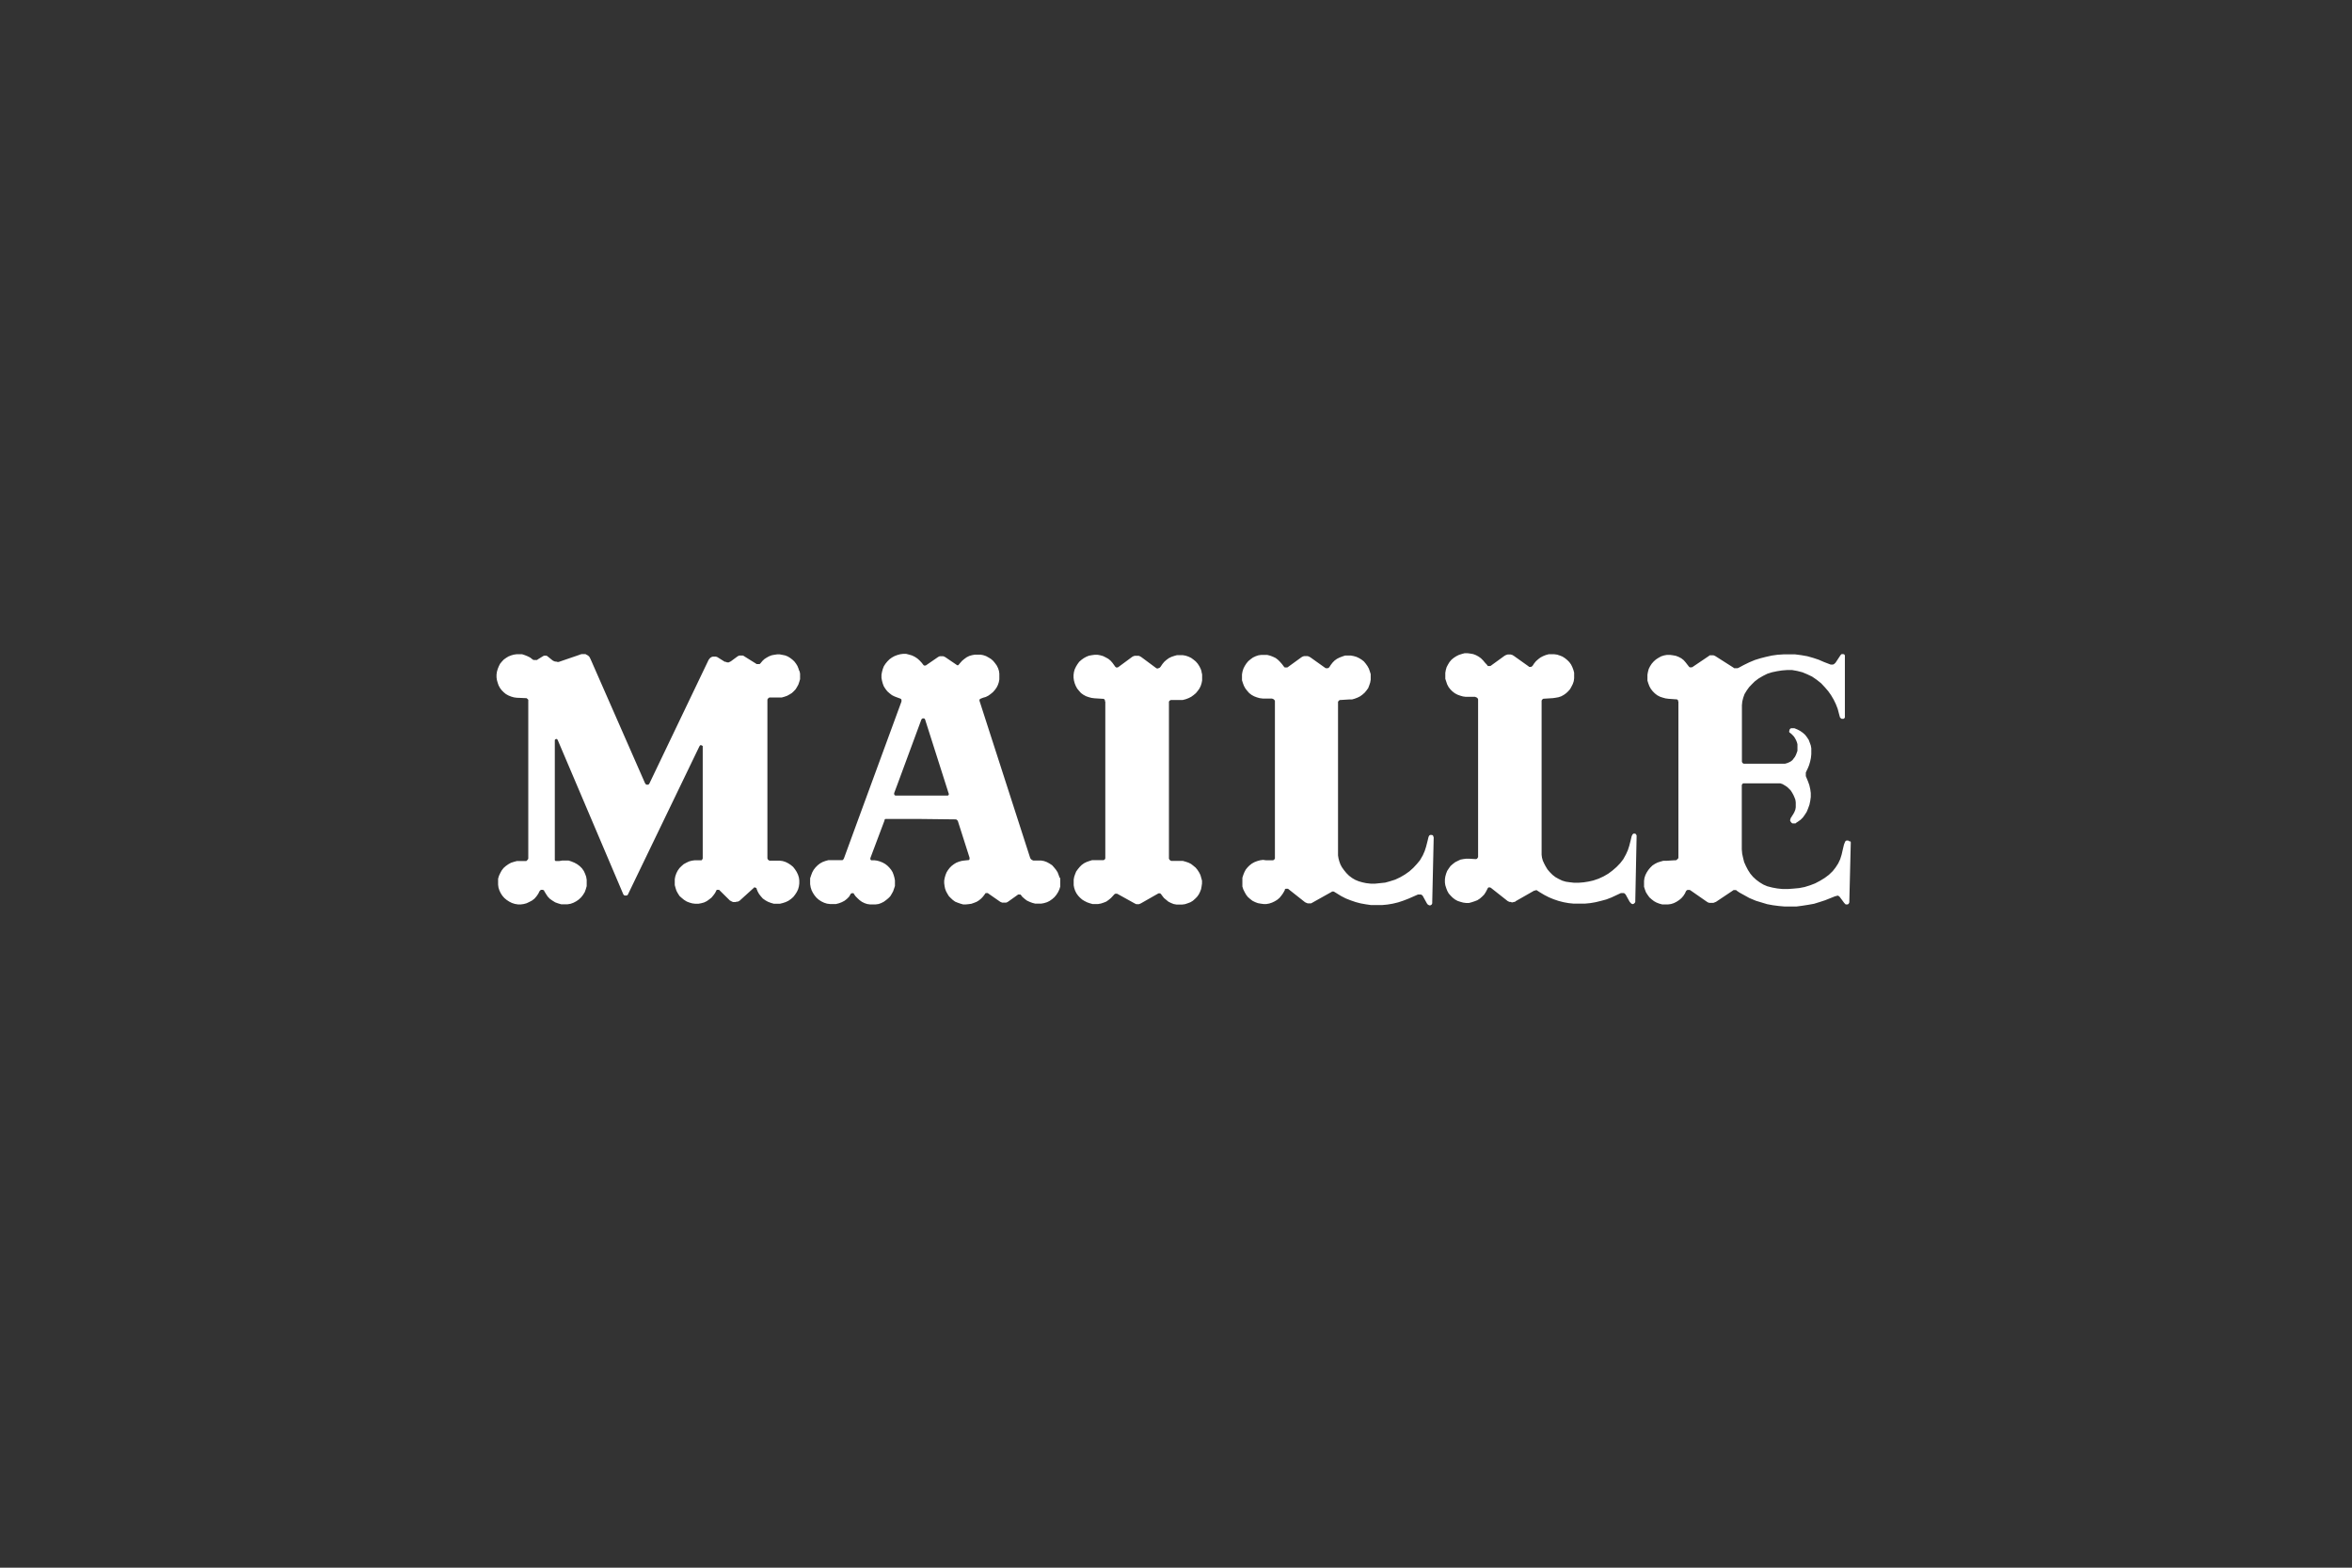 <svg width="180" height="120" viewBox="0 0 180 120" fill="none" xmlns="http://www.w3.org/2000/svg">
<rect x="0" y="0" width="180" height="120" fill="#333333" stroke="none"/>
<path d="M61.19 51.36L61.23 51.57V51.99L61.17 52.19L61.1 52.4L61 52.58L60.89 52.76L60.75 52.91L60.6 53.05L60.42 53.16L60.24 53.26L60.04 53.33L59.83 53.39H58.88L58.82 53.43L58.76 53.49L58.73 53.55V65.7L58.76 65.78L58.82 65.84L58.89 65.88H59.66L59.9 65.91L60.12 65.98L60.32 66.08L60.52 66.21L60.7 66.36L60.84 66.54L60.97 66.74L61.07 66.95L61.14 67.17L61.17 67.39V67.63L61.14 67.85L61.08 68.07L60.98 68.28L60.85 68.48L60.71 68.66L60.54 68.81L60.34 68.95L60.13 69.05L59.92 69.12L59.68 69.18H59.23L58.99 69.11L58.78 69.03L58.58 68.92L58.38 68.78L58.23 68.61L58.09 68.43L57.98 68.23L57.9 68.03V67.99L57.86 67.96H57.83L57.79 67.93H57.71L57.68 67.97L56.61 68.94L56.54 68.98L56.46 69.02H56.38L56.28 69.05H56.11L56.01 69.01L55.94 68.97L55.86 68.93L55.06 68.14L55.03 68.11H54.86L54.83 68.15L54.73 68.35L54.6 68.53L54.45 68.71L54.27 68.85L54.09 68.98L53.88 69.08L53.66 69.14L53.44 69.18H53.22L52.98 69.15L52.77 69.09L52.56 69.01L52.35 68.88L52.18 68.74L52.01 68.59L51.88 68.39L51.77 68.19L51.7 67.97L51.64 67.75V67.3L51.68 67.08L51.76 66.85L51.86 66.65L52 66.45L52.15 66.3L52.32 66.15L52.52 66.04L52.73 65.94L52.95 65.88L53.17 65.85H53.69L53.75 65.78L53.78 65.71V57.1L53.72 57.07L53.66 57.04H53.6L53.56 57.08L53.52 57.14L48.07 68.44L48.03 68.51L47.96 68.55H47.81L47.74 68.51L47.7 68.45L42.68 56.64L42.65 56.6L42.61 56.57H42.54L42.5 56.6L42.46 56.64V65.85L42.49 65.88L42.52 65.91H42.79L43.03 65.87H43.51L43.73 65.94L43.97 66.04L44.17 66.15L44.37 66.3L44.54 66.47L44.68 66.67L44.78 66.89L44.86 67.11L44.9 67.35V67.83L44.83 68.07L44.75 68.29L44.62 68.5L44.48 68.68L44.3 68.85L44.1 68.99L43.89 69.1L43.67 69.18L43.43 69.22H42.95L42.71 69.15L42.49 69.07L42.28 68.94L42.08 68.8L41.91 68.62L41.78 68.42L41.65 68.21V68.17L41.59 68.14L41.55 68.11H41.41L41.35 68.15L41.32 68.18L41.29 68.22L41.19 68.42L41.05 68.62L40.9 68.79L40.72 68.93L40.51 69.04L40.3 69.14L40.08 69.2L39.86 69.23H39.64L39.4 69.19L39.18 69.12L38.98 69.02L38.78 68.89L38.6 68.74L38.45 68.57L38.32 68.37L38.22 68.16L38.15 67.94L38.12 67.72V67.26L38.19 67.03L38.29 66.82L38.4 66.62L38.54 66.44L38.71 66.29L38.91 66.15L39.11 66.04L39.33 65.97L39.55 65.91H40.28L40.34 65.85L40.4 65.79L40.43 65.71V53.57L40.4 53.53L40.37 53.5L40.33 53.47L40.29 53.44H40.25L39.54 53.41L39.33 53.38L39.12 53.32L38.92 53.24L38.72 53.13L38.55 52.99L38.4 52.84L38.27 52.67L38.16 52.47L38.09 52.27L38.03 52.06L38 51.85V51.63L38.03 51.42L38.09 51.21L38.17 51.01L38.27 50.81L38.41 50.64L38.55 50.49L38.73 50.36L38.91 50.25L39.11 50.17L39.32 50.11L39.53 50.08H39.96L40.17 50.15L40.37 50.23L40.57 50.33L40.7 50.43L40.77 50.49L40.85 50.52H41.1L41.18 50.46L41.57 50.22L41.64 50.19H41.81L41.88 50.22L42.3 50.56L42.38 50.6L42.48 50.64H42.56L42.66 50.67H42.76L42.84 50.64L44.3 50.14L44.4 50.1L44.51 50.07H44.81L44.91 50.13L44.99 50.17L45.06 50.23L45.12 50.3L45.16 50.38L45.2 50.46L49.36 59.94L49.4 60L49.46 60.06H49.61L49.67 60.02L49.71 59.95L54.23 50.51L54.29 50.43L54.36 50.35L54.46 50.29L54.56 50.26H54.78L54.88 50.29L54.98 50.35L55.41 50.62L55.48 50.66H55.55L55.63 50.7H55.78L55.85 50.66L55.92 50.63L56.45 50.24L56.51 50.21L56.58 50.18H56.86L56.92 50.21L56.98 50.25L57.86 50.8L57.9 50.83H58.14L58.18 50.79L58.21 50.76L58.35 50.59L58.5 50.45L58.67 50.34L58.85 50.24L59.05 50.16L59.26 50.12L59.47 50.09H59.68L59.89 50.13L60.09 50.17L60.29 50.25L60.47 50.36L60.64 50.49L60.79 50.63L60.92 50.8L61.03 50.98L61.11 51.18L61.17 51.37L61.19 51.36ZM81.14 67.2V67.87L81.07 68.09L80.97 68.3L80.84 68.5L80.7 68.67L80.53 68.82L80.33 68.96L80.13 69.06L79.9 69.13L79.68 69.17H79.23L79 69.11L78.79 69.03L78.58 68.93L78.4 68.79L78.23 68.64L78.15 68.53L78.12 68.5L78.09 68.47H77.91L77.88 68.5L77.15 69.02L77.08 69.06L77.01 69.09H76.69L76.62 69.06L76.55 69.03L75.63 68.39L75.6 68.36H75.43L75.4 68.4L75.36 68.46L75.23 68.63L75.09 68.78L74.92 68.92L74.74 69.03L74.54 69.11L74.34 69.18L74.12 69.21L73.92 69.23H73.71L73.5 69.17L73.3 69.1L73.1 69.02L72.92 68.89L72.77 68.75L72.62 68.6L72.51 68.42L72.41 68.24L72.33 68.03L72.29 67.83L72.26 67.61V67.4L72.3 67.19L72.36 66.98L72.44 66.78L72.55 66.6L72.68 66.43L72.83 66.28L73 66.15L73.18 66.04L73.38 65.96L73.59 65.9L73.8 65.87L74.09 65.84H74.13L74.17 65.81L74.2 65.78V65.65L73.3 62.83L73.23 62.76L73.17 62.72H73.1L70.51 62.69H67.76L67.69 62.75V62.81L66.61 65.68V65.78L66.64 65.82L66.67 65.85H66.92L67.13 65.88L67.34 65.94L67.54 66.02L67.74 66.13L67.91 66.26L68.06 66.41L68.2 66.58L68.31 66.76L68.39 66.97L68.45 67.18L68.49 67.39V67.82L68.42 68.03L68.35 68.23L68.24 68.43L68.13 68.61L67.98 68.76L67.81 68.9L67.63 69.03L67.43 69.13L67.23 69.2L67.01 69.23H66.58L66.37 69.2L66.16 69.13L65.96 69.03L65.78 68.9L65.63 68.76L65.48 68.61L65.35 68.43V68.4L65.31 68.37H65.18L65.15 68.4H65.12L64.98 68.64L64.81 68.81L64.63 68.95L64.42 69.06L64.21 69.14L63.98 69.2H63.52L63.29 69.17L63.07 69.1L62.86 69L62.66 68.87L62.49 68.72L62.34 68.54L62.21 68.34L62.11 68.14L62.04 67.92L62 67.68V67.23L62.08 66.99L62.16 66.78L62.27 66.58L62.41 66.4L62.58 66.23L62.76 66.09L62.96 65.98L63.18 65.9L63.4 65.84H64.48L64.52 65.8L64.56 65.76L64.59 65.7L65.57 63.02L68.99 53.7V53.56L68.95 53.5L68.89 53.47L68.67 53.39L68.46 53.31L68.26 53.21L68.08 53.07L67.91 52.92L67.77 52.74L67.64 52.54L67.56 52.33L67.5 52.11L67.46 51.89V51.65L67.5 51.43L67.56 51.21L67.64 51L67.77 50.8L67.91 50.63L68.08 50.46L68.26 50.33L68.46 50.22L68.67 50.14L68.89 50.08L69.11 50.05H69.35L69.58 50.11L69.79 50.17L70 50.27L70.2 50.4L70.37 50.55L70.5 50.69L70.53 50.72L70.67 50.9L70.71 50.94H70.85L71.78 50.3L71.85 50.26L71.93 50.23H72.18L72.26 50.26L72.34 50.3L73.21 50.89L73.24 50.92H73.34L73.37 50.88L73.48 50.75L73.63 50.58L73.8 50.44L73.98 50.31L74.18 50.21L74.39 50.15L74.61 50.11H75.04L75.25 50.15L75.46 50.22L75.66 50.33L75.84 50.44L76.01 50.59L76.15 50.76L76.28 50.94L76.38 51.14L76.45 51.35L76.48 51.56V52.01L76.44 52.22L76.37 52.43L76.27 52.63L76.14 52.81L75.99 52.98L75.82 53.12L75.64 53.25L75.44 53.35L75.23 53.41L75.03 53.49L74.99 53.52L74.96 53.56V53.64L78.84 65.67L78.88 65.74L78.94 65.8L79.01 65.84L79.08 65.87H79.68L79.9 65.91L80.12 65.99L80.32 66.1L80.52 66.23L80.67 66.4L80.81 66.57L80.94 66.77L81.02 66.98L81.1 67.2H81.14ZM72.62 60.78L72.59 60.7L70.8 55.08L70.77 55.02L70.71 54.99H70.6L70.56 55.03L70.52 55.06L68.67 60.07L68.43 60.71V60.79L68.46 60.86L68.53 60.9H72.54L72.61 60.84V60.77L72.62 60.78ZM141.55 64.42L141.51 64.38L141.45 64.34H141.31L141.25 64.37L141.21 64.43L141.18 64.5L141.12 64.65L141.02 65.07L140.94 65.42L140.83 65.77L140.68 66.09L140.48 66.4L140.26 66.68L139.97 66.96L139.65 67.2L139.29 67.42L138.91 67.62L138.52 67.77L138.1 67.9L137.68 67.98L137.25 68.02L136.84 68.05H136.42L136.03 68.01L135.64 67.94L135.25 67.84L134.95 67.71L134.67 67.54L134.4 67.34L134.16 67.12L133.95 66.87L133.77 66.59L133.62 66.3L133.48 65.99L133.4 65.67L133.33 65.35L133.3 65.01V60.09L133.33 60.03L133.36 60L133.4 59.96H136.24L136.42 60.02L136.59 60.12L136.76 60.23L136.9 60.36L137.04 60.5L137.15 60.67L137.25 60.85L137.33 61.03L137.4 61.21L137.43 61.41V61.79L137.4 61.97L137.33 62.15L137.25 62.3L137.14 62.47L137.1 62.54L137.06 62.6L137.03 62.64V62.7L137 62.76V62.82L137.03 62.88L137.06 62.92L137.09 62.96L137.13 63L137.19 63.03H137.41L137.48 62.97L137.59 62.9L137.8 62.75L137.98 62.57L138.13 62.36L138.27 62.14L138.38 61.87L138.48 61.59L138.54 61.3L138.58 61.01V60.7L138.54 60.41L138.47 60.1L138.37 59.82L138.23 59.48L138.2 59.41V59.13L138.37 58.77L138.45 58.57L138.53 58.3L138.59 58.02L138.62 57.73V57.28L138.58 57.06L138.5 56.84L138.42 56.63L138.28 56.42L138.14 56.24L137.97 56.09L137.77 55.95L137.56 55.84L137.32 55.74H137.07L137.03 55.77L136.99 55.8L136.96 55.84V55.88L136.93 55.94V56.04L136.97 56.08L137.01 56.11L137.05 56.14L137.12 56.2L137.2 56.28L137.3 56.39L137.38 56.52L137.46 56.67L137.52 56.82L137.56 56.97V57.47L137.5 57.64L137.44 57.79L137.37 57.93L137.27 58.06L137.17 58.19L137.04 58.29L136.9 58.36L136.75 58.42L136.6 58.46H133.45L133.38 58.42L133.34 58.38L133.31 58.31V53.98L133.34 53.69L133.41 53.41L133.51 53.13L133.68 52.85L133.86 52.6L134.07 52.38L134.29 52.16L134.58 51.94L134.92 51.74L135.26 51.57L135.61 51.46L135.99 51.38L136.37 51.32L136.75 51.29H137.16L137.55 51.36L137.94 51.46L138.3 51.61L138.68 51.79L139.03 52.03L139.37 52.3L139.66 52.61L139.91 52.9L140.13 53.21L140.33 53.55L140.5 53.9L140.64 54.26L140.78 54.79L140.82 54.92L140.88 54.98L140.94 55.02H141.09L141.15 54.98L141.19 54.92V50.17L141.15 50.1L141.08 50.07H140.94L140.87 50.13L140.83 50.19L140.48 50.72L140.42 50.78L140.35 50.84L140.27 50.87H140.1L139.58 50.67L139.19 50.5L138.77 50.36L138.31 50.23L137.85 50.15L137.39 50.09H136.48L136.03 50.12L135.6 50.18L135.15 50.28L134.72 50.39L134.3 50.52L133.87 50.7L133.46 50.9L133.05 51.12L132.97 51.15H132.72L132.64 51.09L131.29 50.23L131.21 50.19L131.13 50.16H130.85L130.77 50.22L129.54 51.05L129.48 51.08H129.31L129.25 51.02L129.14 50.88L129 50.7L128.85 50.53L128.67 50.39L128.46 50.28L128.25 50.2L128.03 50.16L127.81 50.13H127.57L127.35 50.17L127.13 50.24L126.93 50.35L126.73 50.48L126.56 50.63L126.41 50.8L126.28 51L126.18 51.2L126.12 51.42L126.08 51.64V52.1L126.15 52.32L126.23 52.53L126.34 52.73L126.48 52.91L126.65 53.08L126.83 53.22L127.04 53.33L127.25 53.4L127.47 53.46L127.7 53.49L128.26 53.53H128.32L128.38 53.56L128.42 53.6V53.66L128.45 53.7V65.68L128.39 65.75L128.33 65.81L128.26 65.85H128.16L127.53 65.89H127.29L127.08 65.95L126.86 66.02L126.66 66.12L126.46 66.25L126.29 66.42L126.15 66.59L126.02 66.79L125.92 66.99L125.85 67.21L125.82 67.43V67.88L125.89 68.1L125.97 68.31L126.1 68.51L126.23 68.69L126.4 68.84L126.58 68.98L126.78 69.09L126.99 69.17L127.21 69.23H127.66L127.88 69.2L128.1 69.13L128.3 69.03L128.5 68.9L128.67 68.76L128.82 68.59L128.95 68.39L129.01 68.26L129.04 68.2L129.08 68.16L129.14 68.12H129.31L129.37 68.15L130.62 69.02L130.72 69.08L130.82 69.11H131.13L131.23 69.07L131.33 69.03L132.63 68.16L132.67 68.13H132.87L132.9 68.17L133.12 68.32L133.5 68.53L133.88 68.74L134.38 68.95L134.81 69.08L135.24 69.21L135.67 69.29L136.13 69.35L136.58 69.39H137.48L137.93 69.33L138.38 69.26L138.83 69.18L139.25 69.05L139.68 68.91L140.48 68.59H140.54L140.6 68.56H140.66L140.72 68.59L140.76 68.62L140.8 68.66L141.14 69.12L141.21 69.19L141.25 69.23H141.39L141.46 69.2L141.5 69.14L141.53 69.07V69L141.64 64.54V64.47L141.62 64.39L141.55 64.42ZM91.96 51.41L91.89 51.2L91.79 51L91.66 50.8L91.51 50.63L91.34 50.49L91.16 50.36L90.95 50.26L90.74 50.19L90.52 50.15H90.07L89.86 50.21L89.65 50.28L89.45 50.38L89.27 50.51L89.1 50.66L88.96 50.83L88.81 51.05L88.75 51.11L88.68 51.14L88.61 51.17H88.54L88.47 51.13L87.35 50.3L87.25 50.24L87.15 50.2H86.84L86.74 50.23L86.66 50.27L85.59 51.06L85.53 51.09H85.42L85.38 51.06L85.34 51.02L85.27 50.92L85.14 50.74L84.99 50.57L84.82 50.43L84.62 50.32L84.42 50.22L84.21 50.16L83.99 50.12H83.78L83.56 50.15L83.34 50.19L83.14 50.27L82.94 50.38L82.76 50.51L82.59 50.66L82.46 50.84L82.35 51.02L82.25 51.23L82.19 51.44L82.16 51.66V51.88L82.19 52.09L82.25 52.31L82.33 52.51L82.44 52.71L82.58 52.88L82.73 53.05L82.91 53.18L83.11 53.29L83.31 53.36L83.53 53.42L83.75 53.45L84.38 53.49H84.45L84.52 53.53L84.56 53.59V53.65L84.59 53.72V65.7L84.56 65.77L84.52 65.81L84.46 65.84H83.58L83.36 65.91L83.16 65.98L82.96 66.08L82.78 66.21L82.63 66.36L82.49 66.53L82.36 66.71L82.28 66.91L82.21 67.11L82.17 67.33V67.76L82.21 67.97L82.28 68.18L82.38 68.38L82.51 68.56L82.65 68.71L82.82 68.86L83 68.97L83.2 69.07L83.4 69.14L83.61 69.2H84.04L84.26 69.16L84.47 69.09L84.67 69.01L84.85 68.88L85.02 68.74L85.16 68.59L85.26 68.48L85.3 68.44L85.36 68.41H85.49L85.55 68.44L86.83 69.15L86.89 69.18L86.96 69.21H87.17L87.24 69.18L87.31 69.15L88.61 68.41L88.67 68.38H88.78L88.82 68.41L88.86 68.45L88.94 68.56L89.08 68.74L89.25 68.88L89.42 69.02L89.62 69.12L89.82 69.2L90.04 69.24H90.47L90.69 69.21L90.9 69.14L91.11 69.06L91.29 68.95L91.46 68.8L91.61 68.65L91.74 68.47L91.84 68.27L91.92 68.06L91.96 67.84L91.99 67.63V67.41L91.93 67.19L91.87 66.98L91.77 66.78L91.64 66.58L91.5 66.41L91.33 66.27L91.15 66.13L90.95 66.03L90.74 65.96L90.53 65.9H89.63L89.56 65.86L89.5 65.8L89.46 65.73V53.72L89.49 53.65L89.55 53.61L89.61 53.58H90.52L90.75 53.52L90.96 53.44L91.16 53.34L91.34 53.21L91.52 53.06L91.66 52.89L91.79 52.71L91.89 52.51L91.96 52.29L92 52.08V51.63L91.95 51.41H91.96ZM125.2 63.84L125.14 63.81H125.01L124.94 63.87L124.91 63.93L124.87 64.01L124.8 64.31L124.69 64.74L124.58 65.08L124.44 65.39L124.23 65.77L123.99 66.08L123.72 66.36L123.41 66.63L123.09 66.87L122.73 67.08L122.34 67.26L121.93 67.4L121.57 67.48L121.19 67.54L120.81 67.57H120.46L120.11 67.53L119.83 67.49L119.56 67.41L119.29 67.28L119.04 67.14L118.82 66.97L118.61 66.76L118.43 66.55L118.28 66.3L118.17 66.09L118.07 65.87L118.01 65.65L117.98 65.43V53.63L118.01 53.57L118.07 53.51L118.13 53.48H118.2L118.84 53.44L119.05 53.41L119.27 53.37L119.48 53.3L119.68 53.19L119.86 53.06L120.01 52.92L120.16 52.75L120.27 52.55L120.37 52.35L120.44 52.14L120.47 51.92V51.49L120.41 51.27L120.33 51.06L120.23 50.86L120.1 50.68L119.95 50.53L119.78 50.39L119.58 50.26L119.38 50.18L119.17 50.11L118.95 50.08H118.52L118.3 50.14L118.1 50.22L117.89 50.33L117.72 50.46L117.55 50.61L117.41 50.78L117.3 50.95L117.24 51.01L117.17 51.05H117.03L116.96 50.99L115.85 50.2L115.75 50.14L115.62 50.1H115.38L115.25 50.14L115.14 50.2L114.12 50.94L114.06 50.98H113.86L113.82 50.91L113.65 50.73L113.51 50.56L113.34 50.39L113.16 50.26L112.96 50.15L112.75 50.07L112.53 50.03L112.31 50H112.09L111.87 50.06L111.65 50.13L111.45 50.23L111.25 50.36L111.08 50.5L110.93 50.68L110.82 50.86L110.71 51.07L110.65 51.28L110.61 51.5V51.96L110.68 52.17L110.75 52.38L110.86 52.59L111 52.77L111.15 52.92L111.33 53.06L111.53 53.17L111.75 53.25L111.96 53.31L112.18 53.34H112.89L112.96 53.37L113.03 53.4L113.09 53.46L113.12 53.53V65.61L113.08 65.67L113.04 65.73L112.97 65.76H112.91L112.43 65.73H112.2L111.98 65.76L111.77 65.8L111.56 65.9L111.36 66L111.18 66.14L111.01 66.29L110.88 66.47L110.75 66.67L110.67 66.88L110.61 67.1L110.58 67.31V67.55L110.61 67.76L110.68 67.98L110.76 68.19L110.87 68.39L111.02 68.56L111.17 68.71L111.35 68.85L111.55 68.96L111.76 69.03L111.98 69.09L112.2 69.12H112.42L112.64 69.06L112.85 68.99L113.06 68.91L113.26 68.78L113.43 68.63L113.58 68.48L113.71 68.28L113.84 68.03L113.87 67.97L113.91 67.93H114.04L114.1 67.96L115.38 68.97L115.46 69.01L115.53 69.04H115.61L115.69 69.07H115.77L115.85 69.04H115.93L116 68.98L117.42 68.17H117.48L117.54 68.14H117.6L117.66 68.18L117.83 68.29L118.18 68.5L118.53 68.68L118.89 68.83L119.27 68.96L119.66 69.06L120.05 69.13L120.44 69.17H121.28L121.7 69.13L122.11 69.06L122.52 68.96L122.93 68.85L123.32 68.7L124.05 68.36H124.27L124.33 68.39L124.37 68.43L124.41 68.47L124.72 69.03L124.79 69.11L124.85 69.17L124.92 69.2H124.99L125.06 69.16L125.12 69.1L125.15 69.03V68.92L125.25 64.06V63.95L125.22 63.89L125.17 63.83L125.2 63.84ZM109.69 63.98L109.65 63.94L109.58 63.91H109.45L109.39 63.95L109.35 64.01L109.32 64.09L109.25 64.38L109.14 64.81L109.03 65.15L108.89 65.47L108.67 65.85L108.43 66.14L108.16 66.43L107.86 66.7L107.52 66.94L107.16 67.15L106.78 67.33L106.37 67.46L106.01 67.56L105.63 67.6L105.25 67.64H104.9L104.55 67.6L104.27 67.54L103.99 67.46L103.72 67.35L103.48 67.21L103.24 67.03L103.04 66.83L102.86 66.61L102.69 66.37L102.58 66.16L102.5 65.94L102.44 65.72L102.4 65.48V53.72L102.44 53.66L102.48 53.62L102.54 53.58H102.61L103.25 53.54H103.47L103.68 53.48L103.89 53.4L104.09 53.3L104.27 53.17L104.44 53.02L104.58 52.85L104.71 52.67L104.79 52.46L104.86 52.25L104.9 52.03V51.6L104.83 51.38L104.76 51.18L104.65 50.98L104.52 50.8L104.38 50.63L104.2 50.49L104.02 50.38L103.81 50.28L103.6 50.22L103.39 50.18H102.94L102.73 50.25L102.52 50.33L102.32 50.43L102.14 50.56L101.99 50.71L101.85 50.89L101.74 51.06L101.68 51.12L101.61 51.15H101.46L101.4 51.11L100.29 50.32L100.18 50.26L100.07 50.22H99.82L99.71 50.25L99.6 50.31L98.58 51.05L98.52 51.09H98.32L98.26 51.03L98.11 50.83L97.96 50.66L97.81 50.51L97.63 50.37L97.42 50.27L97.21 50.19L96.98 50.13H96.53L96.31 50.16L96.1 50.23L95.89 50.33L95.71 50.46L95.53 50.61L95.39 50.78L95.26 50.98L95.16 51.18L95.09 51.4L95.05 51.62V52.07L95.12 52.29L95.2 52.5L95.31 52.7L95.45 52.88L95.6 53.05L95.78 53.19L95.98 53.3L96.19 53.38L96.4 53.44L96.64 53.47H97.34L97.42 53.5L97.48 53.53L97.54 53.59L97.57 53.66V65.72L97.53 65.78L97.49 65.82L97.43 65.85H96.88L96.66 65.82L96.44 65.85L96.22 65.91L96.01 65.99L95.81 66.1L95.63 66.24L95.48 66.39L95.34 66.56L95.23 66.77L95.15 66.97L95.08 67.19V67.86L95.15 68.08L95.25 68.28L95.36 68.48L95.5 68.66L95.67 68.81L95.85 68.95L96.05 69.05L96.26 69.13L96.48 69.17L96.7 69.2H96.92L97.14 69.16L97.35 69.09L97.56 68.99L97.74 68.88L97.92 68.73L98.06 68.56L98.19 68.38L98.33 68.13V68.07L98.4 68.03H98.57L99.86 69.05L99.93 69.09L100.01 69.12L100.08 69.15H100.33L100.41 69.11L100.48 69.07L101.91 68.27L101.95 68.24H102.06L102.12 68.27L102.3 68.38L102.64 68.59L102.99 68.77L103.37 68.92L103.75 69.05L104.13 69.15L104.52 69.22L104.93 69.28H105.76L106.18 69.24L106.6 69.17L107.01 69.07L107.4 68.94L107.79 68.79L108.52 68.47H108.74L108.8 68.5L108.84 68.53L108.88 68.57L109.2 69.15L109.26 69.23L109.32 69.27L109.39 69.3H109.47L109.54 69.26L109.58 69.22L109.61 69.14V69.03L109.72 64.17V64.07L109.67 64L109.69 63.98Z" fill="white"/>
</svg>
